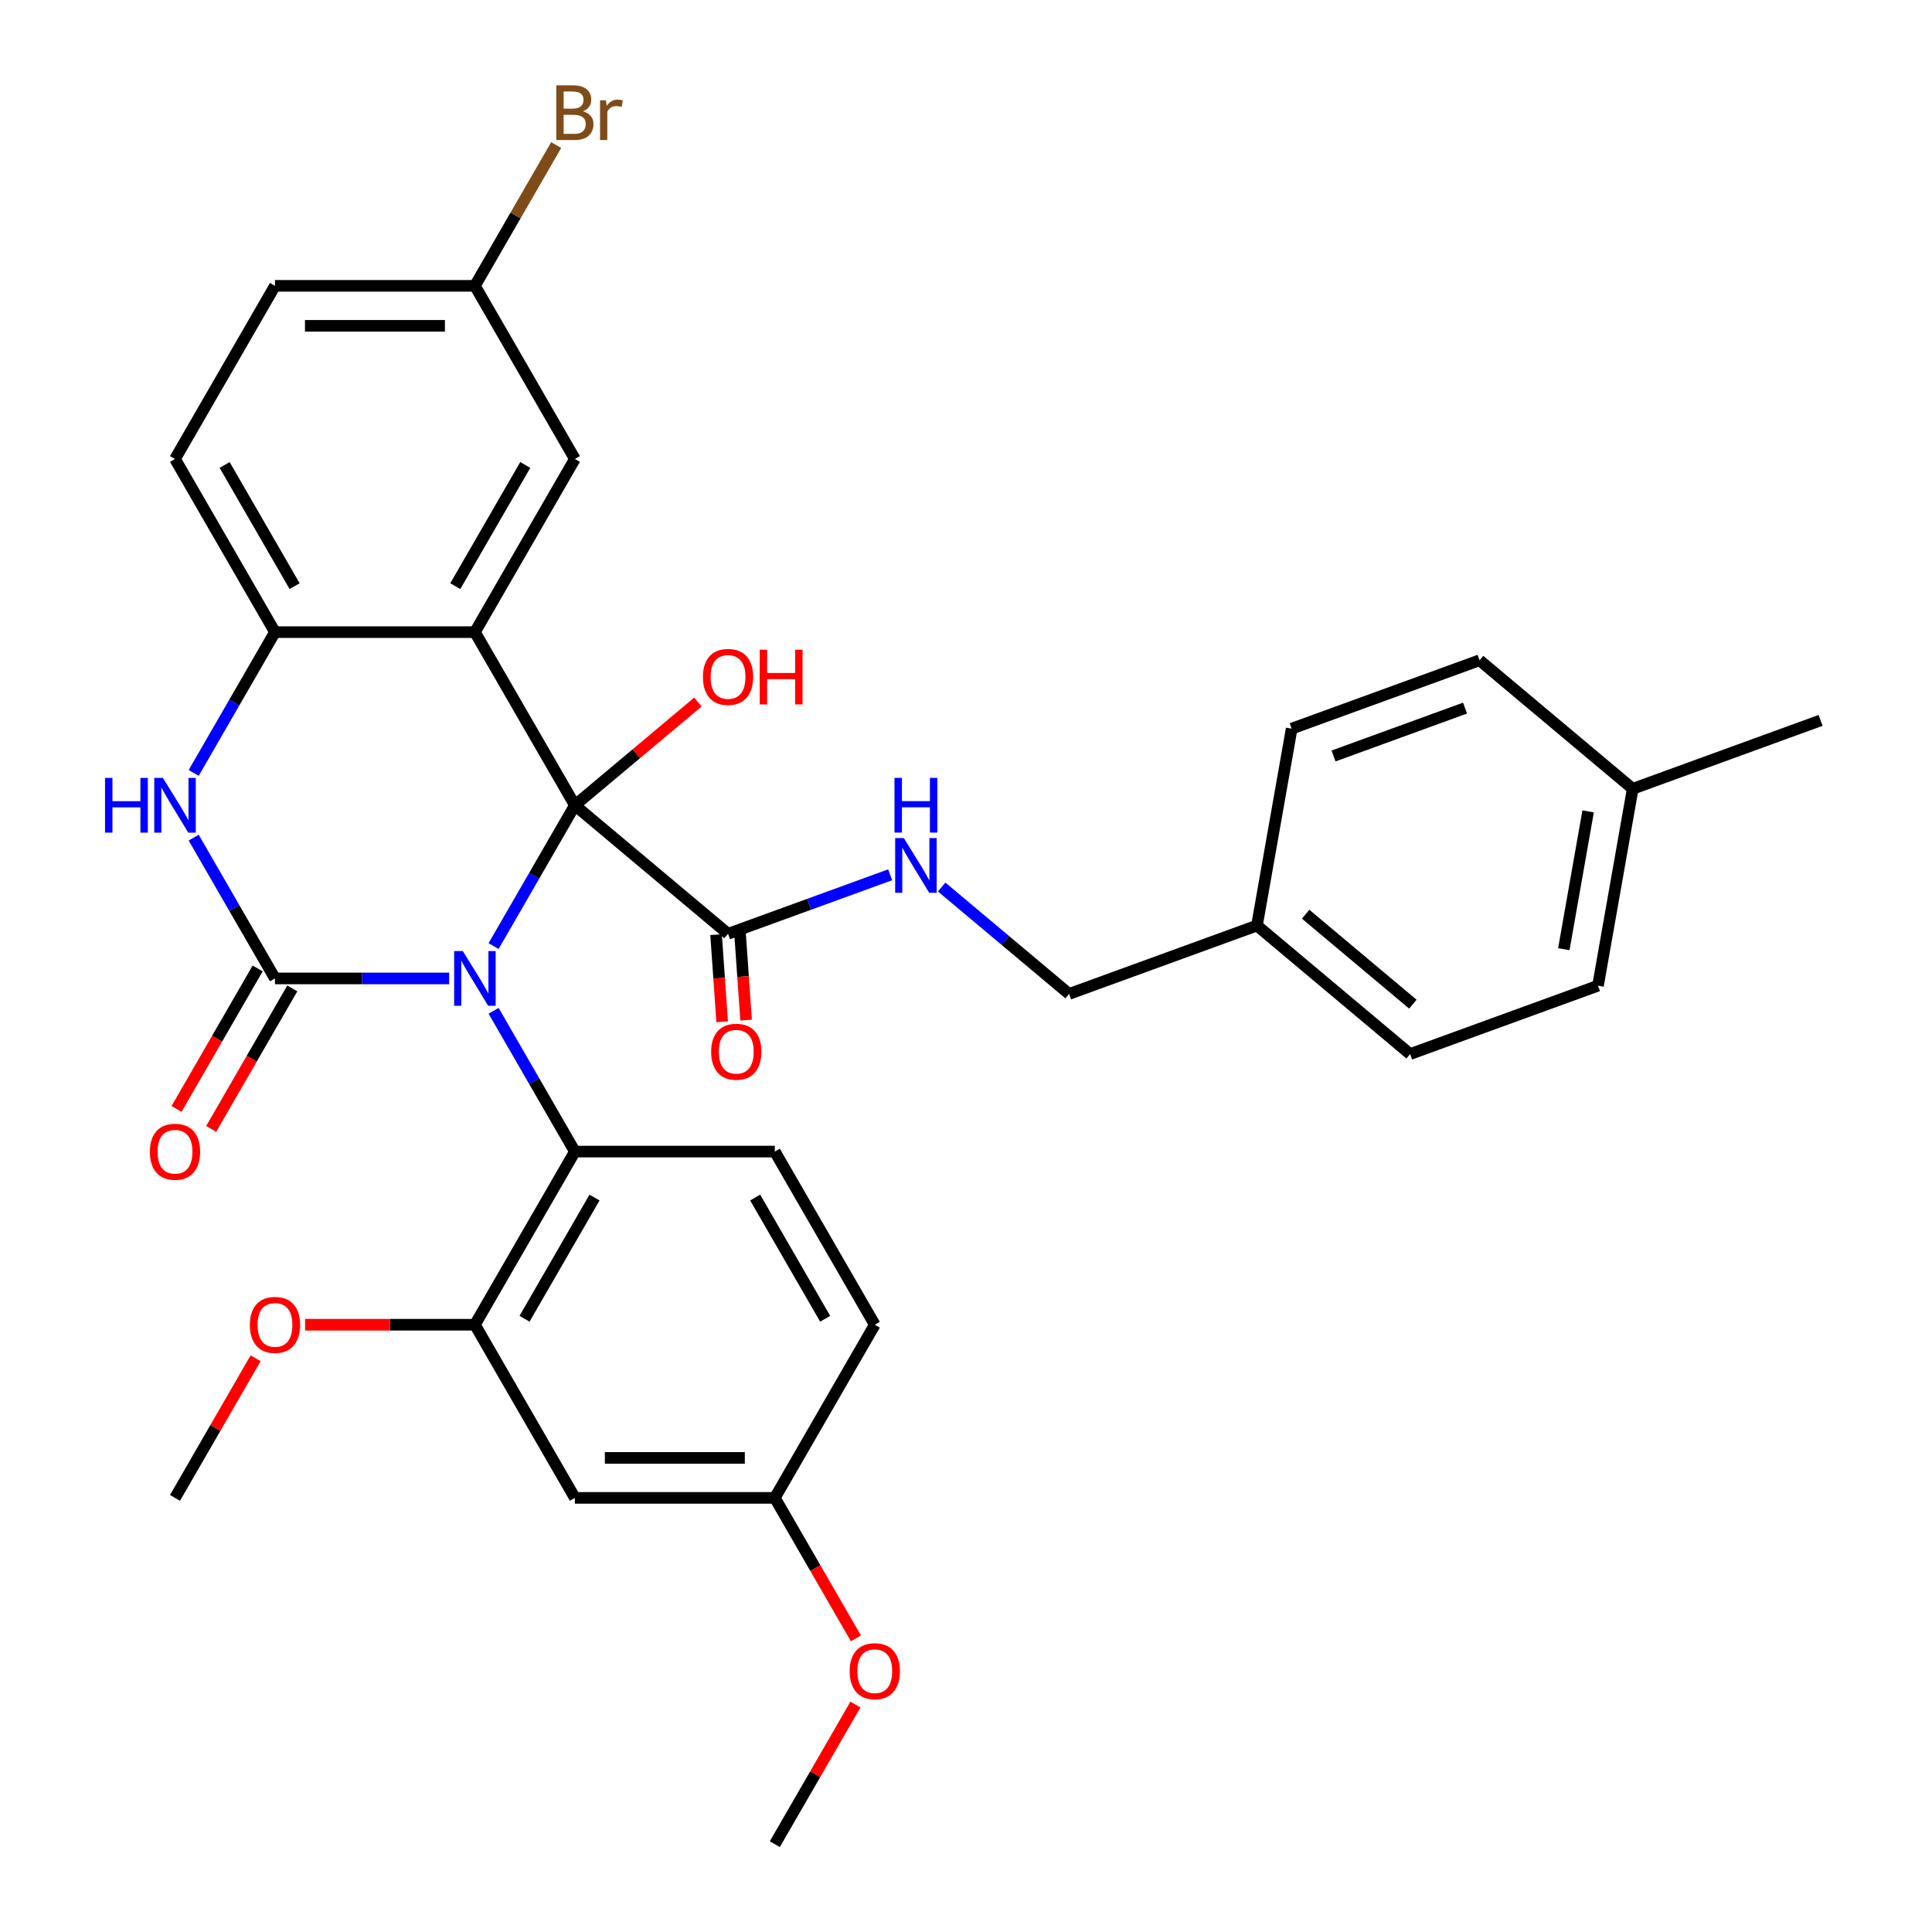 <?xml version='1.0' encoding='iso-8859-1'?>
<svg version='1.1' baseProfile='full'
              xmlns='http://www.w3.org/2000/svg'
                      xmlns:rdkit='http://www.rdkit.org/xml'
                      xmlns:xlink='http://www.w3.org/1999/xlink'
                  xml:space='preserve'
width='1000px' height='1000px' viewBox='0 0 1000 1000'>
<!-- END OF HEADER -->
<rect style='opacity:1.0;fill:#FFFFFF;stroke:none' width='1000' height='1000' x='0' y='0'> </rect>
<path class='bond-0' d='M 255.483,489.688 L 276.52,453.25' style='fill:none;fill-rule:evenodd;stroke:#0000FF;stroke-width:6px;stroke-linecap:butt;stroke-linejoin:miter;stroke-opacity:1' />
<path class='bond-0' d='M 276.52,453.25 L 297.558,416.813' style='fill:none;fill-rule:evenodd;stroke:#000000;stroke-width:6px;stroke-linecap:butt;stroke-linejoin:miter;stroke-opacity:1' />
<path class='bond-1' d='M 232.487,506.435 L 187.407,506.435' style='fill:none;fill-rule:evenodd;stroke:#0000FF;stroke-width:6px;stroke-linecap:butt;stroke-linejoin:miter;stroke-opacity:1' />
<path class='bond-1' d='M 187.407,506.435 L 142.328,506.435' style='fill:none;fill-rule:evenodd;stroke:#000000;stroke-width:6px;stroke-linecap:butt;stroke-linejoin:miter;stroke-opacity:1' />
<path class='bond-4' d='M 255.483,523.182 L 276.52,559.62' style='fill:none;fill-rule:evenodd;stroke:#0000FF;stroke-width:6px;stroke-linecap:butt;stroke-linejoin:miter;stroke-opacity:1' />
<path class='bond-4' d='M 276.52,559.62 L 297.558,596.057' style='fill:none;fill-rule:evenodd;stroke:#000000;stroke-width:6px;stroke-linecap:butt;stroke-linejoin:miter;stroke-opacity:1' />
<path class='bond-2' d='M 297.558,416.813 L 245.814,327.191' style='fill:none;fill-rule:evenodd;stroke:#000000;stroke-width:6px;stroke-linecap:butt;stroke-linejoin:miter;stroke-opacity:1' />
<path class='bond-6' d='M 297.558,416.813 L 376.833,483.333' style='fill:none;fill-rule:evenodd;stroke:#000000;stroke-width:6px;stroke-linecap:butt;stroke-linejoin:miter;stroke-opacity:1' />
<path class='bond-13' d='M 297.558,416.813 L 329.402,390.093' style='fill:none;fill-rule:evenodd;stroke:#000000;stroke-width:6px;stroke-linecap:butt;stroke-linejoin:miter;stroke-opacity:1' />
<path class='bond-13' d='M 329.402,390.093 L 361.246,363.372' style='fill:none;fill-rule:evenodd;stroke:#FF0000;stroke-width:6px;stroke-linecap:butt;stroke-linejoin:miter;stroke-opacity:1' />
<path class='bond-3' d='M 142.328,506.435 L 121.29,469.998' style='fill:none;fill-rule:evenodd;stroke:#000000;stroke-width:6px;stroke-linecap:butt;stroke-linejoin:miter;stroke-opacity:1' />
<path class='bond-3' d='M 121.29,469.998 L 100.253,433.56' style='fill:none;fill-rule:evenodd;stroke:#0000FF;stroke-width:6px;stroke-linecap:butt;stroke-linejoin:miter;stroke-opacity:1' />
<path class='bond-10' d='M 133.365,501.261 L 112.374,537.618' style='fill:none;fill-rule:evenodd;stroke:#000000;stroke-width:6px;stroke-linecap:butt;stroke-linejoin:miter;stroke-opacity:1' />
<path class='bond-10' d='M 112.374,537.618 L 91.383,573.976' style='fill:none;fill-rule:evenodd;stroke:#FF0000;stroke-width:6px;stroke-linecap:butt;stroke-linejoin:miter;stroke-opacity:1' />
<path class='bond-10' d='M 151.29,511.609 L 130.299,547.967' style='fill:none;fill-rule:evenodd;stroke:#000000;stroke-width:6px;stroke-linecap:butt;stroke-linejoin:miter;stroke-opacity:1' />
<path class='bond-10' d='M 130.299,547.967 L 109.308,584.324' style='fill:none;fill-rule:evenodd;stroke:#FF0000;stroke-width:6px;stroke-linecap:butt;stroke-linejoin:miter;stroke-opacity:1' />
<path class='bond-8' d='M 245.814,327.191 L 297.558,237.569' style='fill:none;fill-rule:evenodd;stroke:#000000;stroke-width:6px;stroke-linecap:butt;stroke-linejoin:miter;stroke-opacity:1' />
<path class='bond-8' d='M 235.651,303.399 L 271.872,240.664' style='fill:none;fill-rule:evenodd;stroke:#000000;stroke-width:6px;stroke-linecap:butt;stroke-linejoin:miter;stroke-opacity:1' />
<path class='bond-33' d='M 245.814,327.191 L 142.328,327.191' style='fill:none;fill-rule:evenodd;stroke:#000000;stroke-width:6px;stroke-linecap:butt;stroke-linejoin:miter;stroke-opacity:1' />
<path class='bond-5' d='M 100.253,400.066 L 121.29,363.628' style='fill:none;fill-rule:evenodd;stroke:#0000FF;stroke-width:6px;stroke-linecap:butt;stroke-linejoin:miter;stroke-opacity:1' />
<path class='bond-5' d='M 121.29,363.628 L 142.328,327.191' style='fill:none;fill-rule:evenodd;stroke:#000000;stroke-width:6px;stroke-linecap:butt;stroke-linejoin:miter;stroke-opacity:1' />
<path class='bond-7' d='M 297.558,596.057 L 245.814,685.679' style='fill:none;fill-rule:evenodd;stroke:#000000;stroke-width:6px;stroke-linecap:butt;stroke-linejoin:miter;stroke-opacity:1' />
<path class='bond-7' d='M 307.72,619.849 L 271.5,682.585' style='fill:none;fill-rule:evenodd;stroke:#000000;stroke-width:6px;stroke-linecap:butt;stroke-linejoin:miter;stroke-opacity:1' />
<path class='bond-12' d='M 297.558,596.057 L 401.044,596.057' style='fill:none;fill-rule:evenodd;stroke:#000000;stroke-width:6px;stroke-linecap:butt;stroke-linejoin:miter;stroke-opacity:1' />
<path class='bond-15' d='M 142.328,327.191 L 90.584,237.569' style='fill:none;fill-rule:evenodd;stroke:#000000;stroke-width:6px;stroke-linecap:butt;stroke-linejoin:miter;stroke-opacity:1' />
<path class='bond-15' d='M 152.49,303.399 L 116.27,240.664' style='fill:none;fill-rule:evenodd;stroke:#000000;stroke-width:6px;stroke-linecap:butt;stroke-linejoin:miter;stroke-opacity:1' />
<path class='bond-9' d='M 376.833,483.333 L 418.792,468.061' style='fill:none;fill-rule:evenodd;stroke:#000000;stroke-width:6px;stroke-linecap:butt;stroke-linejoin:miter;stroke-opacity:1' />
<path class='bond-9' d='M 418.792,468.061 L 460.751,452.789' style='fill:none;fill-rule:evenodd;stroke:#0000FF;stroke-width:6px;stroke-linecap:butt;stroke-linejoin:miter;stroke-opacity:1' />
<path class='bond-14' d='M 370.639,483.766 L 372.217,506.322' style='fill:none;fill-rule:evenodd;stroke:#000000;stroke-width:6px;stroke-linecap:butt;stroke-linejoin:miter;stroke-opacity:1' />
<path class='bond-14' d='M 372.217,506.322 L 373.796,528.877' style='fill:none;fill-rule:evenodd;stroke:#FF0000;stroke-width:6px;stroke-linecap:butt;stroke-linejoin:miter;stroke-opacity:1' />
<path class='bond-14' d='M 383.027,482.899 L 384.605,505.455' style='fill:none;fill-rule:evenodd;stroke:#000000;stroke-width:6px;stroke-linecap:butt;stroke-linejoin:miter;stroke-opacity:1' />
<path class='bond-14' d='M 384.605,505.455 L 386.184,528.011' style='fill:none;fill-rule:evenodd;stroke:#FF0000;stroke-width:6px;stroke-linecap:butt;stroke-linejoin:miter;stroke-opacity:1' />
<path class='bond-11' d='M 245.814,685.679 L 297.558,775.301' style='fill:none;fill-rule:evenodd;stroke:#000000;stroke-width:6px;stroke-linecap:butt;stroke-linejoin:miter;stroke-opacity:1' />
<path class='bond-20' d='M 245.814,685.679 L 201.864,685.679' style='fill:none;fill-rule:evenodd;stroke:#000000;stroke-width:6px;stroke-linecap:butt;stroke-linejoin:miter;stroke-opacity:1' />
<path class='bond-20' d='M 201.864,685.679 L 157.915,685.679' style='fill:none;fill-rule:evenodd;stroke:#FF0000;stroke-width:6px;stroke-linecap:butt;stroke-linejoin:miter;stroke-opacity:1' />
<path class='bond-17' d='M 297.558,237.569 L 245.814,147.947' style='fill:none;fill-rule:evenodd;stroke:#000000;stroke-width:6px;stroke-linecap:butt;stroke-linejoin:miter;stroke-opacity:1' />
<path class='bond-18' d='M 487.406,459.121 L 520.38,486.79' style='fill:none;fill-rule:evenodd;stroke:#0000FF;stroke-width:6px;stroke-linecap:butt;stroke-linejoin:miter;stroke-opacity:1' />
<path class='bond-18' d='M 520.38,486.79 L 553.354,514.458' style='fill:none;fill-rule:evenodd;stroke:#000000;stroke-width:6px;stroke-linecap:butt;stroke-linejoin:miter;stroke-opacity:1' />
<path class='bond-34' d='M 297.558,775.301 L 401.044,775.301' style='fill:none;fill-rule:evenodd;stroke:#000000;stroke-width:6px;stroke-linecap:butt;stroke-linejoin:miter;stroke-opacity:1' />
<path class='bond-34' d='M 313.081,754.604 L 385.521,754.604' style='fill:none;fill-rule:evenodd;stroke:#000000;stroke-width:6px;stroke-linecap:butt;stroke-linejoin:miter;stroke-opacity:1' />
<path class='bond-19' d='M 401.044,596.057 L 452.788,685.679' style='fill:none;fill-rule:evenodd;stroke:#000000;stroke-width:6px;stroke-linecap:butt;stroke-linejoin:miter;stroke-opacity:1' />
<path class='bond-19' d='M 390.881,619.849 L 427.102,682.585' style='fill:none;fill-rule:evenodd;stroke:#000000;stroke-width:6px;stroke-linecap:butt;stroke-linejoin:miter;stroke-opacity:1' />
<path class='bond-22' d='M 90.584,237.569 L 142.328,147.947' style='fill:none;fill-rule:evenodd;stroke:#000000;stroke-width:6px;stroke-linecap:butt;stroke-linejoin:miter;stroke-opacity:1' />
<path class='bond-16' d='M 401.044,775.301 L 452.788,685.679' style='fill:none;fill-rule:evenodd;stroke:#000000;stroke-width:6px;stroke-linecap:butt;stroke-linejoin:miter;stroke-opacity:1' />
<path class='bond-29' d='M 401.044,775.301 L 422.035,811.659' style='fill:none;fill-rule:evenodd;stroke:#000000;stroke-width:6px;stroke-linecap:butt;stroke-linejoin:miter;stroke-opacity:1' />
<path class='bond-29' d='M 422.035,811.659 L 443.026,848.016' style='fill:none;fill-rule:evenodd;stroke:#FF0000;stroke-width:6px;stroke-linecap:butt;stroke-linejoin:miter;stroke-opacity:1' />
<path class='bond-23' d='M 245.814,147.947 L 266.851,111.509' style='fill:none;fill-rule:evenodd;stroke:#000000;stroke-width:6px;stroke-linecap:butt;stroke-linejoin:miter;stroke-opacity:1' />
<path class='bond-23' d='M 266.851,111.509 L 287.889,75.072' style='fill:none;fill-rule:evenodd;stroke:#7F4C19;stroke-width:6px;stroke-linecap:butt;stroke-linejoin:miter;stroke-opacity:1' />
<path class='bond-35' d='M 245.814,147.947 L 142.328,147.947' style='fill:none;fill-rule:evenodd;stroke:#000000;stroke-width:6px;stroke-linecap:butt;stroke-linejoin:miter;stroke-opacity:1' />
<path class='bond-35' d='M 230.291,168.644 L 157.851,168.644' style='fill:none;fill-rule:evenodd;stroke:#000000;stroke-width:6px;stroke-linecap:butt;stroke-linejoin:miter;stroke-opacity:1' />
<path class='bond-21' d='M 553.354,514.458 L 650.6,479.064' style='fill:none;fill-rule:evenodd;stroke:#000000;stroke-width:6px;stroke-linecap:butt;stroke-linejoin:miter;stroke-opacity:1' />
<path class='bond-31' d='M 132.312,703.026 L 111.448,739.164' style='fill:none;fill-rule:evenodd;stroke:#FF0000;stroke-width:6px;stroke-linecap:butt;stroke-linejoin:miter;stroke-opacity:1' />
<path class='bond-31' d='M 111.448,739.164 L 90.584,775.301' style='fill:none;fill-rule:evenodd;stroke:#000000;stroke-width:6px;stroke-linecap:butt;stroke-linejoin:miter;stroke-opacity:1' />
<path class='bond-25' d='M 650.6,479.064 L 668.57,377.149' style='fill:none;fill-rule:evenodd;stroke:#000000;stroke-width:6px;stroke-linecap:butt;stroke-linejoin:miter;stroke-opacity:1' />
<path class='bond-26' d='M 650.6,479.064 L 729.875,545.584' style='fill:none;fill-rule:evenodd;stroke:#000000;stroke-width:6px;stroke-linecap:butt;stroke-linejoin:miter;stroke-opacity:1' />
<path class='bond-26' d='M 675.795,473.187 L 731.288,519.751' style='fill:none;fill-rule:evenodd;stroke:#000000;stroke-width:6px;stroke-linecap:butt;stroke-linejoin:miter;stroke-opacity:1' />
<path class='bond-24' d='M 845.091,408.275 L 827.121,510.189' style='fill:none;fill-rule:evenodd;stroke:#000000;stroke-width:6px;stroke-linecap:butt;stroke-linejoin:miter;stroke-opacity:1' />
<path class='bond-24' d='M 822.012,419.968 L 809.433,491.308' style='fill:none;fill-rule:evenodd;stroke:#000000;stroke-width:6px;stroke-linecap:butt;stroke-linejoin:miter;stroke-opacity:1' />
<path class='bond-30' d='M 845.091,408.275 L 942.337,372.88' style='fill:none;fill-rule:evenodd;stroke:#000000;stroke-width:6px;stroke-linecap:butt;stroke-linejoin:miter;stroke-opacity:1' />
<path class='bond-36' d='M 845.091,408.275 L 765.816,341.755' style='fill:none;fill-rule:evenodd;stroke:#000000;stroke-width:6px;stroke-linecap:butt;stroke-linejoin:miter;stroke-opacity:1' />
<path class='bond-27' d='M 668.57,377.149 L 765.816,341.755' style='fill:none;fill-rule:evenodd;stroke:#000000;stroke-width:6px;stroke-linecap:butt;stroke-linejoin:miter;stroke-opacity:1' />
<path class='bond-27' d='M 690.236,391.289 L 758.308,366.513' style='fill:none;fill-rule:evenodd;stroke:#000000;stroke-width:6px;stroke-linecap:butt;stroke-linejoin:miter;stroke-opacity:1' />
<path class='bond-28' d='M 729.875,545.584 L 827.121,510.189' style='fill:none;fill-rule:evenodd;stroke:#000000;stroke-width:6px;stroke-linecap:butt;stroke-linejoin:miter;stroke-opacity:1' />
<path class='bond-32' d='M 442.772,882.271 L 421.908,918.408' style='fill:none;fill-rule:evenodd;stroke:#FF0000;stroke-width:6px;stroke-linecap:butt;stroke-linejoin:miter;stroke-opacity:1' />
<path class='bond-32' d='M 421.908,918.408 L 401.044,954.545' style='fill:none;fill-rule:evenodd;stroke:#000000;stroke-width:6px;stroke-linecap:butt;stroke-linejoin:miter;stroke-opacity:1' />
<path  class='atom-0' d='M 239.554 492.275
L 248.834 507.275
Q 249.754 508.755, 251.234 511.435
Q 252.714 514.115, 252.794 514.275
L 252.794 492.275
L 256.554 492.275
L 256.554 520.595
L 252.674 520.595
L 242.714 504.195
Q 241.554 502.275, 240.314 500.075
Q 239.114 497.875, 238.754 497.195
L 238.754 520.595
L 235.074 520.595
L 235.074 492.275
L 239.554 492.275
' fill='#0000FF'/>
<path  class='atom-4' d='M 54.364 402.653
L 58.204 402.653
L 58.204 414.693
L 72.684 414.693
L 72.684 402.653
L 76.524 402.653
L 76.524 430.973
L 72.684 430.973
L 72.684 417.893
L 58.204 417.893
L 58.204 430.973
L 54.364 430.973
L 54.364 402.653
' fill='#0000FF'/>
<path  class='atom-4' d='M 84.324 402.653
L 93.604 417.653
Q 94.524 419.133, 96.004 421.813
Q 97.484 424.493, 97.564 424.653
L 97.564 402.653
L 101.324 402.653
L 101.324 430.973
L 97.444 430.973
L 87.484 414.573
Q 86.324 412.653, 85.084 410.453
Q 83.884 408.253, 83.524 407.573
L 83.524 430.973
L 79.844 430.973
L 79.844 402.653
L 84.324 402.653
' fill='#0000FF'/>
<path  class='atom-10' d='M 467.819 433.778
L 477.099 448.778
Q 478.019 450.258, 479.499 452.938
Q 480.979 455.618, 481.059 455.778
L 481.059 433.778
L 484.819 433.778
L 484.819 462.098
L 480.939 462.098
L 470.979 445.698
Q 469.819 443.778, 468.579 441.578
Q 467.379 439.378, 467.019 438.698
L 467.019 462.098
L 463.339 462.098
L 463.339 433.778
L 467.819 433.778
' fill='#0000FF'/>
<path  class='atom-10' d='M 462.999 402.626
L 466.839 402.626
L 466.839 414.666
L 481.319 414.666
L 481.319 402.626
L 485.159 402.626
L 485.159 430.946
L 481.319 430.946
L 481.319 417.866
L 466.839 417.866
L 466.839 430.946
L 462.999 430.946
L 462.999 402.626
' fill='#0000FF'/>
<path  class='atom-11' d='M 77.584 596.137
Q 77.584 589.337, 80.944 585.537
Q 84.304 581.737, 90.584 581.737
Q 96.864 581.737, 100.224 585.537
Q 103.584 589.337, 103.584 596.137
Q 103.584 603.017, 100.184 606.937
Q 96.784 610.817, 90.584 610.817
Q 84.344 610.817, 80.944 606.937
Q 77.584 603.057, 77.584 596.137
M 90.584 607.617
Q 94.904 607.617, 97.224 604.737
Q 99.584 601.817, 99.584 596.137
Q 99.584 590.577, 97.224 587.777
Q 94.904 584.937, 90.584 584.937
Q 86.264 584.937, 83.904 587.737
Q 81.584 590.537, 81.584 596.137
Q 81.584 601.857, 83.904 604.737
Q 86.264 607.617, 90.584 607.617
' fill='#FF0000'/>
<path  class='atom-14' d='M 363.833 350.373
Q 363.833 343.573, 367.193 339.773
Q 370.553 335.973, 376.833 335.973
Q 383.113 335.973, 386.473 339.773
Q 389.833 343.573, 389.833 350.373
Q 389.833 357.253, 386.433 361.173
Q 383.033 365.053, 376.833 365.053
Q 370.593 365.053, 367.193 361.173
Q 363.833 357.293, 363.833 350.373
M 376.833 361.853
Q 381.153 361.853, 383.473 358.973
Q 385.833 356.053, 385.833 350.373
Q 385.833 344.813, 383.473 342.013
Q 381.153 339.173, 376.833 339.173
Q 372.513 339.173, 370.153 341.973
Q 367.833 344.773, 367.833 350.373
Q 367.833 356.093, 370.153 358.973
Q 372.513 361.853, 376.833 361.853
' fill='#FF0000'/>
<path  class='atom-14' d='M 393.233 336.293
L 397.073 336.293
L 397.073 348.333
L 411.553 348.333
L 411.553 336.293
L 415.393 336.293
L 415.393 364.613
L 411.553 364.613
L 411.553 351.533
L 397.073 351.533
L 397.073 364.613
L 393.233 364.613
L 393.233 336.293
' fill='#FF0000'/>
<path  class='atom-15' d='M 368.099 544.372
Q 368.099 537.572, 371.459 533.772
Q 374.819 529.972, 381.099 529.972
Q 387.379 529.972, 390.739 533.772
Q 394.099 537.572, 394.099 544.372
Q 394.099 551.252, 390.699 555.172
Q 387.299 559.052, 381.099 559.052
Q 374.859 559.052, 371.459 555.172
Q 368.099 551.292, 368.099 544.372
M 381.099 555.852
Q 385.419 555.852, 387.739 552.972
Q 390.099 550.052, 390.099 544.372
Q 390.099 538.812, 387.739 536.012
Q 385.419 533.172, 381.099 533.172
Q 376.779 533.172, 374.419 535.972
Q 372.099 538.772, 372.099 544.372
Q 372.099 550.092, 374.419 552.972
Q 376.779 555.852, 381.099 555.852
' fill='#FF0000'/>
<path  class='atom-21' d='M 129.328 685.759
Q 129.328 678.959, 132.688 675.159
Q 136.048 671.359, 142.328 671.359
Q 148.608 671.359, 151.968 675.159
Q 155.328 678.959, 155.328 685.759
Q 155.328 692.639, 151.928 696.559
Q 148.528 700.439, 142.328 700.439
Q 136.088 700.439, 132.688 696.559
Q 129.328 692.679, 129.328 685.759
M 142.328 697.239
Q 146.648 697.239, 148.968 694.359
Q 151.328 691.439, 151.328 685.759
Q 151.328 680.199, 148.968 677.399
Q 146.648 674.559, 142.328 674.559
Q 138.008 674.559, 135.648 677.359
Q 133.328 680.159, 133.328 685.759
Q 133.328 691.479, 135.648 694.359
Q 138.008 697.239, 142.328 697.239
' fill='#FF0000'/>
<path  class='atom-24' d='M 301.698 57.605
Q 304.418 58.365, 305.778 60.045
Q 307.178 61.685, 307.178 64.125
Q 307.178 68.045, 304.658 70.285
Q 302.178 72.485, 297.458 72.485
L 287.938 72.485
L 287.938 44.165
L 296.298 44.165
Q 301.138 44.165, 303.578 46.125
Q 306.018 48.085, 306.018 51.685
Q 306.018 55.965, 301.698 57.605
M 291.738 47.365
L 291.738 56.245
L 296.298 56.245
Q 299.098 56.245, 300.538 55.125
Q 302.018 53.965, 302.018 51.685
Q 302.018 47.365, 296.298 47.365
L 291.738 47.365
M 297.458 69.285
Q 300.218 69.285, 301.698 67.965
Q 303.178 66.645, 303.178 64.125
Q 303.178 61.805, 301.538 60.645
Q 299.938 59.445, 296.858 59.445
L 291.738 59.445
L 291.738 69.285
L 297.458 69.285
' fill='#7F4C19'/>
<path  class='atom-24' d='M 313.618 51.925
L 314.058 54.765
Q 316.218 51.565, 319.738 51.565
Q 320.858 51.565, 322.378 51.965
L 321.778 55.325
Q 320.058 54.925, 319.098 54.925
Q 317.418 54.925, 316.298 55.605
Q 315.218 56.245, 314.338 57.805
L 314.338 72.485
L 310.578 72.485
L 310.578 51.925
L 313.618 51.925
' fill='#7F4C19'/>
<path  class='atom-30' d='M 439.788 865.003
Q 439.788 858.203, 443.148 854.403
Q 446.508 850.603, 452.788 850.603
Q 459.068 850.603, 462.428 854.403
Q 465.788 858.203, 465.788 865.003
Q 465.788 871.883, 462.388 875.803
Q 458.988 879.683, 452.788 879.683
Q 446.548 879.683, 443.148 875.803
Q 439.788 871.923, 439.788 865.003
M 452.788 876.483
Q 457.108 876.483, 459.428 873.603
Q 461.788 870.683, 461.788 865.003
Q 461.788 859.443, 459.428 856.643
Q 457.108 853.803, 452.788 853.803
Q 448.468 853.803, 446.108 856.603
Q 443.788 859.403, 443.788 865.003
Q 443.788 870.723, 446.108 873.603
Q 448.468 876.483, 452.788 876.483
' fill='#FF0000'/>
</svg>
